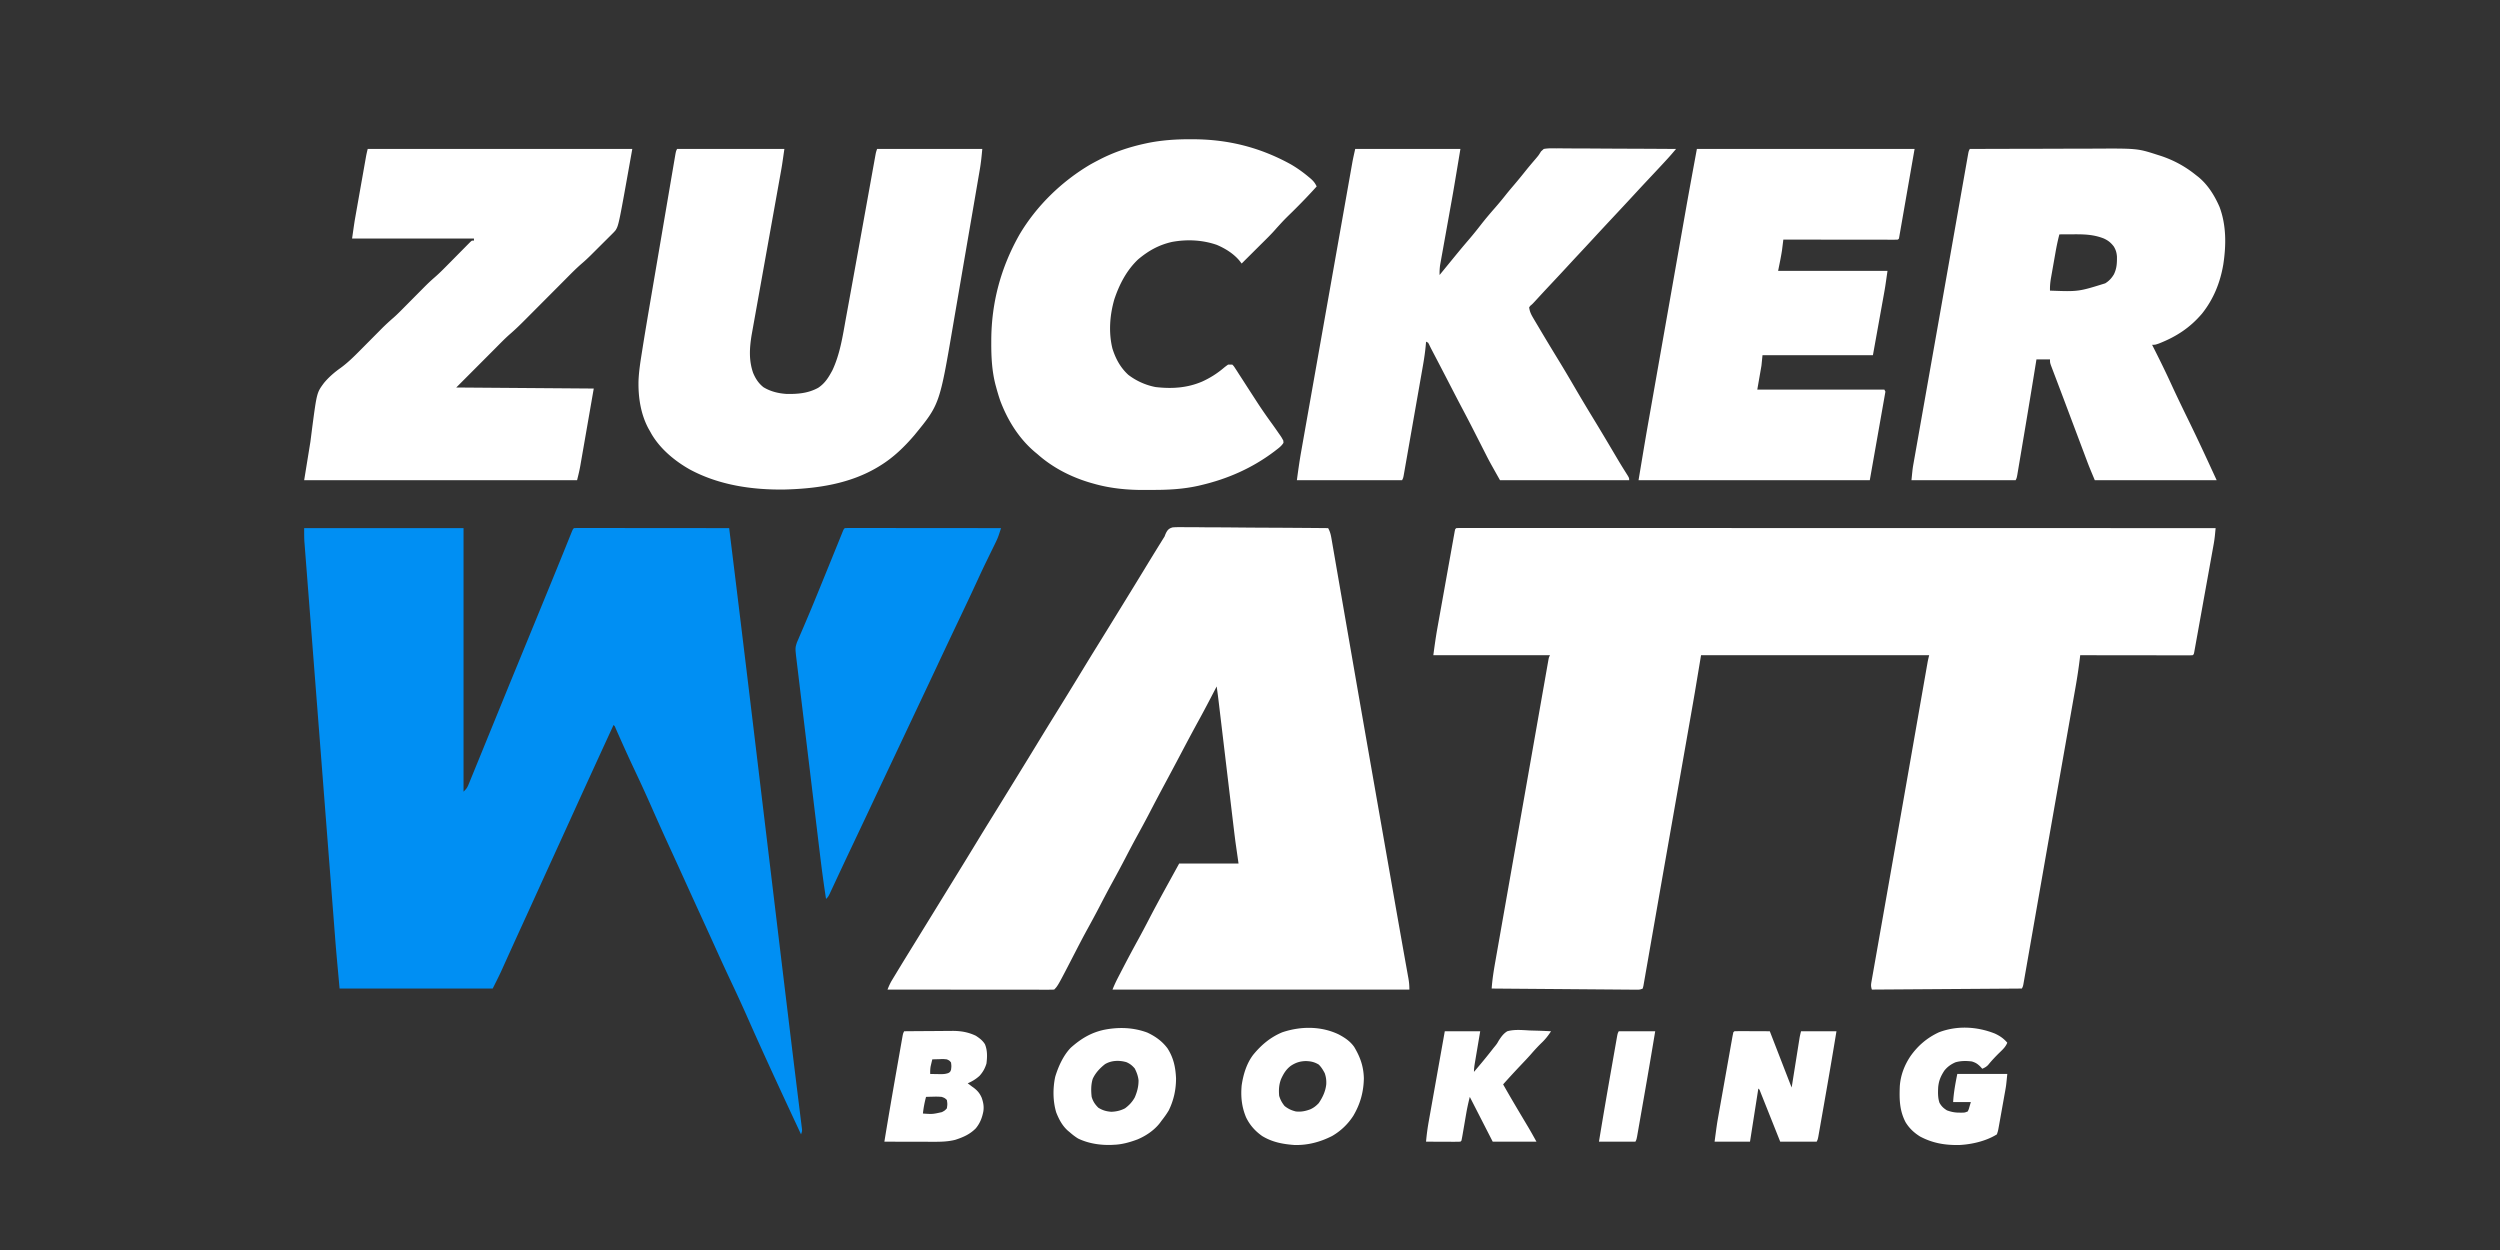 <?xml version="1.0" standalone="no"?>
<!DOCTYPE svg PUBLIC "-//W3C//DTD SVG 1.1//EN" "http://www.w3.org/Graphics/SVG/1.1/DTD/svg11.dtd">
<svg xmlns="http://www.w3.org/2000/svg" width="2400" height="1200" viewBox="0 0 2400 1200"><rect x="0" y="0" width="2400" height="1200" fill="#333333" stroke="none"/><path fill="#fff" d="M1398 507a79 79 0 0 1 4.799-.124l3.173-.007 3.536.008 3.733-.004q5.175-.003 10.352.005c3.742.003 7.484 0 11.226 0q9.854-.004 19.707.003 14.652.008 29.303.005 24.642-.001 49.285.008a164777 164777 0 0 0 67.28.012q54.571.004 109.144.019 53.027.014 106.055.02h3.3l99.648.013h3.104q102.677.016 205.355.042l-.473 4.815-.266 2.708a109 109 0 0 1-1.134 7.887l-.51 2.867-.55 3.032-.587 3.28a6344 6344 0 0 1-1.918 10.634l-1.333 7.416q-1.394 7.743-2.794 15.485-1.62 8.956-3.226 17.914-1.55 8.633-3.11 17.264l-1.32 7.341q-.918 5.107-1.845 10.213l-.551 3.086-.51 2.791-.44 2.438L2106 628l-1 1a61 61 0 0 1-4.22.12l-2.758.004-3.05-.01h-3.192c-3.501 0-7.002-.009-10.503-.016l-7.26-.005q-9.575-.006-19.15-.024-9.763-.014-19.525-.02-19.17-.016-38.342-.049l-.346 2.957c-1.14 9.548-2.588 19.009-4.27 28.478l-.777 4.43q-1.052 5.994-2.112 11.984-1.136 6.442-2.267 12.885-2.193 12.477-4.394 24.952-2.541 14.41-5.076 28.823l-2.564 14.573-.514 2.923-3.622 20.574a57584 57584 0 0 0-12.294 70.044l-4.434 25.333q-2.071 11.83-4.136 23.661-1.737 9.948-3.48 19.895-.633 3.61-1.262 7.221-.849 4.865-1.703 9.728l-.498 2.877-.46 2.599-.393 2.249C1942 947 1942 947 1941 949l-144 1c-1.134-3.402-.855-4.906-.239-8.399l.591-3.416.676-3.77.698-3.99c.64-3.66 1.29-7.32 1.94-10.98.699-3.938 1.389-7.878 2.08-11.818q1.796-10.23 3.606-20.458 2.612-14.773 5.21-29.548a76948 76948 0 0 1 6.38-36.243q6.737-38.199 13.42-76.41l2.364-13.509 6.36-36.35q2.355-13.461 4.714-26.922.975-5.558 1.946-11.115 1.05-6.01 2.106-12.02l.621-3.56.57-3.241.49-2.8c.413-2.167.932-4.312 1.467-6.451h-219l-6 36a4843 4843 0 0 1-3.44 19.821l-.897 5.11q-1.186 6.765-2.377 13.528l-2.55 14.528q-2.993 17.045-5.99 34.088l-2.238 12.73q-4.447 25.298-8.898 50.595a44006 44006 0 0 0-11.186 63.793q-2.129 12.205-4.27 24.407a8604 8604 0 0 0-3.122 17.917q-.92 5.296-1.856 10.59-.415 2.364-.82 4.73a968 968 0 0 1-1.092 6.22l-.6 3.443-.664 2.5c-2.672 1.336-4.676 1.106-7.67 1.082l-3.654-.021-4.03-.04q-2.114-.015-4.227-.028-5.749-.042-11.498-.094c-4.002-.034-8.005-.062-12.007-.092q-11.374-.085-22.748-.18-12.946-.107-25.893-.203-26.637-.203-53.273-.424c.606-8.702 1.96-17.206 3.487-25.788l.771-4.405q1.051-5.993 2.113-11.985c.758-4.29 1.51-8.581 2.264-12.872a32544 32544 0 0 1 4.4-24.983q2.548-14.437 5.086-28.875 4.145-23.556 8.3-47.111 5.296-30.04 10.572-60.083a103882 103882 0 0 1 6.25-35.542l.395-2.24q1.371-7.797 2.74-15.594 1.824-10.388 3.657-20.772l1.328-7.557q.895-5.099 1.796-10.195l.527-3.02.484-2.725.416-2.36C1487 631 1487 631 1488 629h-112c1.182-8.867 2.37-17.631 3.955-26.417l.558-3.135q.898-5.033 1.803-10.065l1.263-7.058q1.314-7.346 2.635-14.69 1.694-9.432 3.376-18.868 1.296-7.263 2.602-14.525.623-3.481 1.245-6.964.863-4.837 1.737-9.672l.518-2.921.48-2.642.414-2.306L1397 508z"/><path fill="#008ff3" d="M292 507h153v253c2.602-2.602 3.47-3.606 4.767-6.786l.96-2.316c.336-.835.672-1.67 1.02-2.53l1.099-2.677c1.204-2.936 2.398-5.876 3.591-8.816l2.543-6.21a8536 8536 0 0 0 6.68-16.374c2.155-5.293 4.318-10.583 6.48-15.873q5.043-12.342 10.075-24.688a14029 14029 0 0 1 13.035-31.855l.981-2.39 4.842-11.793a58970 58970 0 0 0 28.257-68.92c3.904-9.537 7.8-19.078 11.662-28.631l.933-2.307q2.146-5.301 4.28-10.607l1.486-3.676 1.288-3.198C550 508 550 508 551 507c1.924-.097 3.85-.122 5.777-.12l3.803-.004 4.211.01h4.405q5.996.001 11.993.013c4.173.006 8.347.006 12.52.008q11.863.005 23.725.021 13.501.016 27.003.022 27.782.016 55.563.05a56740 56740 0 0 1 22.16 181.996l.302 2.513q3.862 32.134 7.72 64.269a965477 965477 0 0 0 12.392 103.164 119972 119972 0 0 0 15.703 130.213c3.837 31.656 7.714 63.306 11.658 94.949C770 1086 770 1086 769 1089c-17.301-37.025-34.546-74.08-51.067-111.46-5-11.305-10.153-22.527-15.429-33.705a2126 2126 0 0 1-13.942-30.148l-.932-2.058-3.758-8.297C680.27 895.38 676.634 887.44 673 879.5a13012 13012 0 0 1-16.428-36.045 6177 6177 0 0 0-10.506-23.037l-4.004-8.73c-.33-.723-.662-1.446-1.004-2.19-5.471-11.942-10.814-23.938-16.122-35.953a1475 1475 0 0 0-15.552-33.945c-5.3-11.21-10.421-22.49-15.437-33.83l-1.533-3.454-1.345-3.048c-.874-2.186-.874-2.186-2.069-3.268-13.868 30.154-27.704 60.323-41.428 90.543a13297 13297 0 0 1-15.582 34.165q-7.267 15.886-14.49 31.792a13766 13766 0 0 1-17.498 38.364 5817 5817 0 0 0-10.135 22.257l-2.031 4.484q-1.898 4.192-3.79 8.387l-1.741 3.848-1.5 3.324C478.3 938.489 475.631 943.736 473 949H326c-3.449-37.938-3.449-37.938-4.538-52.093l-.391-5.016q-.523-6.704-1.04-13.406-.566-7.3-1.135-14.6-1.105-14.216-2.206-28.433l-1.792-23.105-.26-3.343-.522-6.725q-2.434-31.366-4.863-62.734-2.221-28.68-4.451-57.36-2.296-29.533-4.584-59.067-1.281-16.549-2.569-33.097-1.093-14.055-2.179-28.111-.553-7.166-1.112-14.331-.512-6.56-1.015-13.12-.183-2.37-.37-4.74-.252-3.228-.497-6.457l-.28-3.617c-.226-4.21-.196-8.43-.196-12.645"/><path fill="#fff" d="M1125.884 506.272c3.891-.261 7.741-.262 11.637-.18q2.247.002 4.495-.004c4.062-.002 8.122.045 12.184.1 4.247.05 8.494.056 12.74.065 8.04.025 16.079.09 24.118.17 9.154.09 18.307.134 27.46.174 18.828.084 37.655.225 56.482.403 1.78 3.162 2.514 6.024 3.13 9.591l.611 3.477.653 3.827q.353 2.035.71 4.072a3746 3746 0 0 1 1.537 8.887c.834 4.856 1.678 9.71 2.522 14.564a21528 21528 0 0 1 3.697 21.35q2.955 17.093 5.926 34.185l.51 2.94 5.3 30.509c8.403 48.424 16.893 96.832 25.388 145.24a260191 260191 0 0 1 9.44 53.817q1.371 7.813 2.74 15.627c4.75 27.1 4.75 27.1 9.553 54.19q.835 4.679 1.667 9.359 1.14 6.393 2.292 12.785l.96 5.379.43 2.358c.66 3.73.934 7.02.934 10.843h-285c1.54-3.85 3.16-7.388 5.055-11.059l.901-1.747q1.456-2.817 2.919-5.632l1.015-1.958a1242 1242 0 0 1 14.76-27.635c3.541-6.444 6.967-12.94 10.35-19.469 5.838-11.257 11.888-22.39 18-33.5l11-20h57l-3-21a1759 1759 0 0 1-1.885-15.308l-.5-4.172q-.661-5.547-1.319-11.093-.696-5.852-1.396-11.705-1.318-11.04-2.631-22.083a108386 108386 0 0 0-4.723-39.632q-.828-6.937-1.653-13.876l-1.026-8.614-.697-5.868c-.663-5.56-1.34-11.111-2.17-16.649l-.911 1.762c-5.473 10.571-10.98 21.118-16.714 31.55-5.557 10.117-10.962 20.311-16.352 30.518a4644 4644 0 0 1-15.898 29.857 2175 2175 0 0 0-14.779 28.015c-3.85 7.399-7.831 14.72-11.847 22.03-3.586 6.546-7.065 13.141-10.499 19.768-4.39 8.473-8.905 16.867-13.5 25.23-4.11 7.502-8.067 15.075-12.002 22.669-3.874 7.456-7.88 14.831-11.93 22.193-3.777 6.894-7.407 13.857-11.005 20.845-17.034 33.034-17.034 33.034-20.563 36.563-2.063.097-4.13.122-6.194.12l-1.983.003c-2.208.002-4.416-.004-6.624-.01l-4.73.001q-6.44-.001-12.879-.013c-4.482-.006-8.963-.006-13.445-.008q-12.74-.005-25.478-.021-14.499-.015-28.999-.022-29.834-.016-59.668-.05c1.236-3.147 2.509-6.054 4.258-8.95l1.37-2.277 1.497-2.46 1.59-2.633c6.349-10.48 12.786-20.906 19.22-31.333C883.296 896.9 886.648 891.45 890 886l4-6.5 2-3.25 8-13 3.996-6.493q5.034-8.183 10.074-16.362c6.4-10.387 12.784-20.781 19.118-31.208q7.337-12.07 14.784-24.074c6.351-10.24 12.66-20.505 18.97-30.77l6.14-9.968a5803 5803 0 0 0 19.106-31.188 3069 3069 0 0 1 14.78-24.068 5861 5861 0 0 0 28.22-45.932 3042 3042 0 0 1 14.784-24.074c6.351-10.24 12.66-20.505 18.97-30.77l6.14-9.968a5799 5799 0 0 0 19.106-31.188A3410 3410 0 0 1 1118 515l.734-1.96c1.699-3.804 3-5.72 7.15-6.768M1891 143q28.596-.106 57.194-.155 13.281-.022 26.562-.071 11.591-.046 23.182-.056 6.124-.004 12.247-.035c41.797-.218 41.797-.218 61.128 6.005l2.458.768c12.62 4.118 23.899 10.19 34.229 18.544l2.355 1.824c9.322 7.653 15.65 17.947 20.43 28.91 6.562 17.639 6.39 36.76 3.574 55.143-2.94 17.368-9.35 33.272-20.359 47.123-11.643 13.702-24.854 22.263-41.48 28.785C2069 331 2069 331 2066 331l.895 1.759c5.95 11.717 11.744 23.487 17.23 35.428 5.138 11.182 10.467 22.26 15.875 33.313 7.537 15.41 14.844 30.909 22 46.5l6 13h-117c-5.625-13.5-5.625-13.5-7.764-19.188l-.712-1.89q-1.141-3.03-2.278-6.063l-1.641-4.36q-2.153-5.72-4.301-11.444l-4.251-11.301q-2.523-6.702-5.039-13.407a5276 5276 0 0 0-7.655-20.309 7151 7151 0 0 1-3.39-8.953q-.803-2.115-1.61-4.23a1647 1647 0 0 1-2.206-5.819l-1.265-3.325C1968 348 1968 348 1968 345h-13l-.443 2.75a9627 9627 0 0 1-11.509 69.83q-1.1 6.526-2.192 13.054-.856 5.1-1.716 10.199-.407 2.413-.81 4.826-.556 3.317-1.118 6.633l-.639 3.793C1936 459 1936 459 1935 461h-100c1.125-11.25 1.125-11.25 2.008-16.25l.604-3.45.66-3.698.702-3.997q.96-5.45 1.927-10.898 1.04-5.875 2.075-11.752 2.022-11.463 4.051-22.924 2.355-13.311 4.705-26.622 3.159-17.89 6.322-35.777l.496-2.806.497-2.808q5.596-31.646 11.17-63.296 2.938-16.67 5.878-33.337 2.16-12.237 4.314-24.475 1.827-10.378 3.66-20.754.935-5.28 1.863-10.561 1.002-5.7 2.012-11.397l.593-3.388.544-3.059.468-2.653C1890 145 1890 145 1891 143m86 82c-1.5 5.743-2.702 11.475-3.727 17.32l-.462 2.613q-.478 2.715-.953 5.43c-.483 2.762-.975 5.522-1.467 8.282l-.93 5.3-.445 2.482c-.733 4.248-1.178 8.242-1.016 12.573 27.304 1.005 27.304 1.005 53-7 3.63-2.232 6.116-4.922 8.313-8.562 2.833-5.772 3.029-10.77 2.964-17.172-.32-3.776-1.074-6.403-3.03-9.625-2.869-3.776-5.568-5.89-9.833-7.797-9.925-3.807-18.808-3.978-29.351-3.906l-3.807.013q-4.627.018-9.256.049M1301 143h101c-6.856 41.136-6.856 41.136-9.227 54.253q-.672 3.724-1.337 7.45a15075 15075 0 0 1-3.784 21.07q-1.184 6.567-2.355 13.137-.441 2.463-.888 4.925-.615 3.4-1.22 6.803l-.698 3.884c-.454 3.218-.586 6.234-.491 9.478l1.477-1.809c19.279-23.59 19.279-23.59 27.21-32.878 3.68-4.31 7.217-8.709 10.688-13.188 4.475-5.772 9.183-11.303 13.995-16.796a322 322 0 0 0 10.607-12.806c2.451-3.057 4.982-6.04 7.523-9.023a506 506 0 0 0 11.39-13.887c3.02-3.741 6.134-7.402 9.255-11.06 2.904-3.407 2.904-3.407 5.255-7.204L1482 143c4.027-.758 8.026-.63 12.112-.568l3.756-.002c3.395.003 6.788.028 10.183.063 3.548.031 7.097.034 10.646.04 6.718.016 13.436.057 20.155.107 7.649.056 15.298.083 22.948.108 15.733.053 31.467.14 47.2.252l-2.832 3.315-1.593 1.864c-2.282 2.638-4.64 5.204-7.013 7.758l-1.535 1.659c-4.797 5.173-9.626 10.316-14.456 15.458a1791 1791 0 0 0-11.633 12.508c-7.203 7.823-14.468 15.586-21.729 23.354a4007 4007 0 0 0-19.67 21.17 2838 2838 0 0 1-13.33 14.33q-5.594 5.99-11.147 12.022c-5.122 5.562-10.291 11.08-15.469 16.592q-6.954 7.41-13.825 14.898c-3.67 3.992-3.67 3.992-5.659 5.615L1468 295c.435 4.223 2.074 7.228 4.219 10.848l.998 1.697c1.087 1.843 2.185 3.68 3.283 5.517l2.31 3.905c5.858 9.884 11.825 19.701 17.811 29.508 5.054 8.288 9.99 16.639 14.879 25.025a1737 1737 0 0 0 17.919 30.022c6.756 11.072 13.39 22.214 19.987 33.382l2.254 3.81 1.092 1.849a465 465 0 0 0 5.583 9.195l1.133 1.816c1.027 1.642 2.062 3.28 3.096 4.916C1564 459 1564 459 1564 461h-124c-10.329-18.362-10.329-18.362-14.121-25.863l-1.302-2.553q-2.01-3.945-4.014-7.897a12306 12306 0 0 0-5.31-10.425l-1.318-2.589c-3.81-7.46-7.707-14.874-11.62-22.281-3.27-6.194-6.48-12.417-9.69-18.642l-3.848-7.45-.957-1.852a5094 5094 0 0 0-11.14-21.392l-1.387-2.654-1.202-2.297a103 103 0 0 1-2.11-4.318L1371 329l-2-1-.148 1.976c-.586 7.168-1.624 14.178-2.877 21.257l-.617 3.542a6551 6551 0 0 1-2.014 11.479l-1.401 8.01q-1.464 8.362-2.936 16.726-1.7 9.67-3.39 19.34-1.628 9.324-3.265 18.647-.695 3.962-1.388 7.924a7869 7869 0 0 1-1.939 11.03c-.19 1.099-.382 2.196-.579 3.327l-.535 3.02-.463 2.633C1347 459 1347 459 1346 461h-101c1.248-9.362 2.545-18.62 4.201-27.905l.645-3.657q.874-4.952 1.753-9.903.951-5.367 1.898-10.736 1.852-10.485 3.71-20.968 2.167-12.225 4.328-24.45 3.857-21.815 7.723-43.629 3.746-21.142 7.484-42.287 4.079-23.066 8.161-46.133l.437-2.465 3.88-21.926q1.833-10.374 3.673-20.746.938-5.287 1.872-10.576 1.015-5.738 2.034-11.476l.591-3.356.557-3.13.473-2.671c.78-4.012 1.693-7.997 2.58-11.986M650 143h103c-2.25 15.75-2.25 15.75-3.373 22.008l-.374 2.098q-.606 3.39-1.218 6.778l-.883 4.933q-.942 5.265-1.889 10.532-1.496 8.333-2.988 16.67-2.896 16.176-5.799 32.353-3.7 20.624-7.392 41.247-1.482 8.28-2.97 16.557-.924 5.15-1.845 10.3l-.855 4.76q-.587 3.258-1.168 6.518l-.66 3.677c-2.054 12.51-2.825 24.414 1.414 36.569 2.307 5.493 5.2 10.009 9.91 13.719 6.825 4.184 14.58 6.012 22.5 6.484 10.687.137 20.51-.678 30.028-5.89 6.543-4.324 9.952-9.953 13.625-16.75 7.403-15.702 9.932-32.996 12.992-49.938q.712-3.887 1.426-7.774c1.262-6.877 2.51-13.757 3.756-20.638q1.136-6.27 2.277-12.542c3.82-21.007 7.611-42.019 11.397-63.032q2.124-11.794 4.255-23.59.905-5.007 1.805-10.015.987-5.487 1.979-10.971l.588-3.286.543-2.992.467-2.597C841 146 841 146 842 143h101c-.606 6.668-1.229 13.096-2.37 19.654l-.411 2.419q-.675 3.956-1.358 7.91l-.977 5.721q-1.321 7.734-2.653 15.467-.835 4.848-1.666 9.696-2.912 16.962-5.837 33.922a20298 20298 0 0 0-5.397 31.459q-2.32 13.567-4.66 27.13a7385 7385 0 0 0-2.77 16.149c-12.9 75.707-12.9 75.707-36.983 105.118-9.643 11.3-20.227 21.564-32.918 29.355l-1.875 1.158c-27.04 16.308-58.416 20.913-89.445 21.768-31.492.53-63.77-4.211-91.73-19.385-14.36-8.162-28.063-19.555-36.497-33.904L624 414l-1.39-2.418c-7.532-13.905-9.977-30.183-9.636-45.863.34-9.01 1.73-17.878 3.146-26.77l.326-2.063c2.877-18.227 5.983-36.415 9.086-54.604l1.969-11.561q2.316-13.61 4.639-27.22 2.391-14.019 4.773-28.038a44520 44520 0 0 1 4.125-24.226q1.23-7.204 2.453-14.41 1.144-6.73 2.295-13.46.423-2.47.84-4.941.571-3.36 1.148-6.72l.648-3.8C649 145 649 145 650 143M353 143h254c-13 73-13 73-16 78-1.408 1.655-1.408 1.655-2.876 3.119l-1.68 1.69-1.8 1.777-1.88 1.879a1551 1551 0 0 1-3.941 3.918 1814 1814 0 0 0-5.958 5.937l-3.845 3.828-1.77 1.766c-2.868 2.836-5.78 5.564-8.85 8.18-5.583 4.837-10.726 10.121-15.928 15.359a3873 3873 0 0 1-5.755 5.779q-6.111 6.13-12.217 12.268-7.082 7.12-14.174 14.23a4722 4722 0 0 0-5.63 5.661c-5.092 5.114-10.178 10.132-15.675 14.815-4.709 4.18-9.082 8.734-13.521 13.196l-2.895 2.898Q467.3 342.615 462 347.937L438 372l132 1-6.875 39.5-2.16 12.436-1.293 7.408-.855 4.919q-.649 3.742-1.305 7.485l-.375 2.184c-.842 4.779-1.954 9.334-3.137 14.068H292l6-37 1.746-13.742c4.42-33.32 4.42-33.32 11.193-42.526 4.692-5.672 10.167-10.382 16.184-14.62 6.849-5.029 12.855-10.954 18.815-16.987l2.195-2.207q3.436-3.455 6.867-6.918 4.528-4.567 9.063-9.125l2.052-2.078c3.836-3.855 7.788-7.49 11.905-11.041 3.376-2.994 6.53-6.203 9.699-9.412l2.128-2.14q3.33-3.349 6.653-6.704 4.387-4.425 8.781-8.844l1.986-2.011c3.153-3.169 6.349-6.223 9.733-9.143 4.104-3.542 7.913-7.321 11.71-11.186l4.27-4.306q3.322-3.36 6.637-6.723 3.23-3.272 6.469-6.533l2.014-2.055 1.862-1.873 1.636-1.658L453 231h2v-2H338c2.25-15.752 2.25-15.752 3.313-21.768l.35-1.997q.559-3.168 1.122-6.337l.792-4.485q.82-4.651 1.646-9.302 1.056-5.955 2.105-11.91a15125 15125 0 0 1 2.405-13.613q.54-3.057 1.084-6.114l.62-3.506c.444-2.338.986-4.659 1.563-6.968M1629 143h209l-15 86-1 1a63 63 0 0 1-4.296.12l-2.81.004-3.105-.01h-3.252c-3.566 0-7.131-.009-10.697-.016l-7.395-.005q-9.753-.006-19.505-.024c-6.63-.011-13.258-.015-19.887-.02q-19.527-.016-39.053-.049l-.332 2.754-.48 3.809-.458 3.69c-1.018 6.621-2.416 13.179-3.73 19.747h105c-2.25 15.75-2.25 15.75-3.329 21.74l-.36 2.017q-.563 3.134-1.131 6.266l-.71 3.949q-1.295 7.201-2.595 14.403L1798 341h-106l-1 10-4 23h122l1 2-15 85h-222c6.9-41.404 6.9-41.404 10.517-61.882l1.24-7.043q1.65-9.373 3.304-18.744l2.08-11.8.353-2.003.71-4.036q3.303-18.744 6.61-37.488 2.81-15.933 5.616-31.867a188925 188925 0 0 1 7.296-41.401l.351-1.995q1.202-6.817 2.403-13.636 1.63-9.252 3.263-18.504.589-3.337 1.176-6.676c3.578-20.33 7.341-40.622 11.081-60.925M1143.125 133.688l2.446.005c33.764.128 64.35 7.875 93.867 24.21 5.973 3.51 11.44 7.415 16.75 11.847l1.676 1.394c2.814 2.427 4.606 4.494 6.136 7.856-7.51 8.34-15.263 16.368-23.25 24.25-7.825 7.631-7.825 7.631-15.195 15.691-5.045 5.908-10.67 11.278-16.18 16.746l-3.39 3.377a6113 6113 0 0 1-6.234 6.2A3217 3217 0 0 0 1192 253l-2.375-3.062c-5.791-6.714-13.416-11.415-21.527-14.872-13.889-4.78-28.58-5.449-42.973-2.816-12.71 2.898-22.445 8.354-32.414 16.656-11.104 10.441-18.189 24.17-22.961 38.469-4.378 15.177-5.607 31.725-1.844 47.145 3.09 9.832 7.611 18.27 15.235 25.293a62.7 62.7 0 0 0 26.125 11.75c15.556 1.822 30.353.936 44.82-5.258 7.634-3.492 14.351-7.72 20.755-13.155 1.334-1.116 2.743-2.14 4.159-3.15h4c1.515 1.576 1.515 1.576 2.958 3.817l1.66 2.532 1.765 2.784 1.861 2.859c1.974 3.036 3.928 6.084 5.881 9.133q3.841 5.945 7.695 11.883l1.884 2.911c4.885 7.525 10.005 14.839 15.296 22.081a508 508 0 0 1 5.688 8.125l1.333 1.875c1.24 1.82 1.24 1.82 2.979 5l.14 2.113c-1.794 2.968-4.356 4.882-7.078 6.95l-1.875 1.442c-21.147 15.916-44.572 26.229-70.25 32.245l-2.535.602c-14.537 3.232-29.06 4-43.902 3.964-2.734-.003-5.466.02-8.2.045-16.422.06-32.783-1.54-48.612-6.111l-2.755-.778C1028.243 458 1010.576 448.962 996 436l-2.473-2.04c-15.351-12.99-26.098-30.303-33.183-48.98-1.545-4.442-2.86-8.942-4.094-13.48l-.603-2.189c-3.39-13.205-4.057-26.507-4.022-40.061l.002-2.431c.112-36.41 9.18-69.997 27.086-101.646 16.39-27.684 40.665-51.186 68.287-67.423a326 326 0 0 1 7-3.75l1.95-1.015c13.957-7.15 28.424-11.929 43.737-15.235l2.117-.458c13.752-2.774 27.334-3.67 41.321-3.605"/><path fill="#008ff3" d="M811 507c1.936-.097 3.876-.122 5.815-.12l3.829-.004 4.24.01h4.433q6.038.001 12.074.013c4.201.006 8.403.006 12.604.008q11.942.005 23.884.021 13.593.016 27.185.022 27.967.016 55.936.05-.703 2.15-1.411 4.298l-.794 2.417c-1.028 2.954-2.31 5.72-3.693 8.523l-1.68 3.437-.886 1.791c-1.591 3.224-3.162 6.458-4.735 9.69l-.976 2.004c-3.086 6.347-6.06 12.743-9.013 19.153-5.296 11.475-10.693 22.9-16.125 34.312a8566 8566 0 0 0-21.73 45.96l-.979 2.084c-3.795 8.073-7.605 16.14-11.415 24.206l-1.069 2.262-5.353 11.33-6.395 13.54-1.062 2.25-14.897 31.544-5.35 11.324-1.068 2.262a21703 21703 0 0 0-16.292 34.583c-6.084 12.939-12.2 25.862-18.33 38.779a4316 4316 0 0 0-11.372 24.142l-2.23 4.77q-2.105 4.5-4.196 9.007l-1.886 4.035-1.653 3.552C795 861 795 861 793 863c-2.173-13.968-4.044-27.952-5.727-41.988l-.77-6.358a21285 21285 0 0 1-2.057-17.068q-.86-7.148-1.723-14.294a76645 76645 0 0 1-4.058-33.701 52420 52420 0 0 0-4.187-34.728 51828 51828 0 0 1-3.605-29.907q-1.071-8.913-2.15-17.825-1.01-8.361-2.011-16.722-.368-3.066-.74-6.13-.509-4.185-1.005-8.372c-.1-.806-.198-1.612-.3-2.443-1.337-11.362-1.337-11.362.393-16.786.5-1.16 1.002-2.32 1.518-3.514l.844-1.987a631 631 0 0 1 1.845-4.29c1.362-3.135 2.696-6.283 4.031-9.431q1.092-2.574 2.188-5.147c4.26-10.018 8.364-20.1 12.467-30.183a12759 12759 0 0 1 3.88-9.522 12219 12219 0 0 0 12.426-30.578q1.383-3.414 2.76-6.83l1.18-2.915.995-2.467C810 508 810 508 811 507"/><path fill="#fff" d="M1665 990c2.52-.088 5.014-.115 7.535-.098l2.283.005c2.415.005 4.83.018 7.245.03q2.45.008 4.9.014 6.019.017 12.037.049l.708 1.827 13.94 35.966 1.229 3.17 1.152 2.971c.333.86.666 1.72 1.01 2.604A858 858 0 0 0 1720 1044l.297-1.871q1.53-9.636 3.066-19.272l1.144-7.193q.821-5.168 1.645-10.336l.515-3.252.485-3.032.424-2.665c.382-2.145.896-4.265 1.424-6.379h34c-3.81 23.288-7.813 46.539-11.9 69.78q-.62 3.526-1.237 7.054-.985 5.623-1.978 11.244-.371 2.106-.74 4.214-.51 2.906-1.025 5.81l-.585 3.318C1745 1094 1745 1094 1744 1096h-35l-4.34-10.902-4.15-10.405-2.89-7.255a9810 9810 0 0 0-4.147-10.403l-1.31-3.298-1.214-3.034-1.07-2.685c-.714-1.975-.714-1.975-1.879-3.018l-8 51h-34c2.299-17.24 2.299-17.24 3.68-24.949l.469-2.662q.752-4.254 1.511-8.506l1.06-5.982q1.104-6.216 2.212-12.43 1.422-7.98 2.831-15.962 1.09-6.152 2.185-12.302.524-2.946 1.044-5.892.725-4.09 1.457-8.178l.433-2.468c.343-1.895.726-3.783 1.118-5.669zM1101.371 991.254c7.728 3.613 14.275 8.26 19.41 15.129 5.82 9.099 7.708 18.031 8.215 28.75.011 10.969-2.181 20.996-6.996 30.867-2.104 3.54-4.446 6.773-7 10l-1.512 2.078c-5.503 7.042-13.334 12.333-21.546 15.788-7.388 2.752-15.024 4.916-22.942 5.134l-2.047.117c-10.837.356-22.157-1.375-31.953-6.117-2.903-1.77-5.448-3.758-8-6l-1.836-1.52c-5.392-4.838-8.498-10.801-11.164-17.48-3.271-10.737-3.336-23.279-1-34.25 2.936-9.75 7.799-20.6 14.973-27.953 9.692-8.59 19.252-14.454 31.958-17.203 13.973-2.743 28.01-2.335 41.44 2.66m-40.492 30.289c-4.905 3.803-9.305 8.504-11.879 14.207-1.712 5.595-1.648 11.483-1 17.25 1.277 4.347 3.186 7.186 6.375 10.375 4.161 2.576 7.555 3.537 12.438 3.938 4.755-.173 8.949-1.116 13.187-3.313 3.95-2.915 6.96-6.131 9.352-10.43 2.31-5.337 3.743-10.73 3.648-16.57-.498-4.177-1.746-7.492-3.625-11.25-2.514-2.911-4.481-4.506-7.969-6.055-6.809-1.967-14.344-1.805-20.527 1.848M1285.438 993.188c5.864 3.182 10.643 6.359 14.562 11.812 5.866 9.866 9.004 18.659 9.313 30.188-.25 13.194-3.43 24.606-10.104 35.93-5.174 8.053-12.06 14.607-20.338 19.421-11.46 5.831-23.536 9.053-36.476 8.645-11.132-.854-21.011-2.713-30.672-8.563-6.789-4.782-11.952-10.556-15.535-18.059-4.152-9.997-5.174-19.804-4.188-30.562 1.516-10.428 4.723-21.154 11.217-29.58 7.772-9.418 16.437-16.71 27.783-21.42 17.684-5.944 37.45-6.086 54.438 2.188m-46.243 29.996c-4.532 3.433-6.849 7.345-9.25 12.449-2.17 5.434-2.438 10.556-1.945 16.367 1.233 3.958 2.616 6.517 5.188 9.75 3.435 2.749 6.557 4.196 10.812 5.25 5.036.55 9.166-.305 13.863-2.035 3.37-1.522 5.58-3.292 8.137-5.965 3.783-5.59 6.54-11.4 7.219-18.187.16-3.955-.203-6.764-1.469-10.563-1.72-3.195-3.184-5.684-5.75-8.25-4.26-2.52-7.56-3.22-12.5-3.375-5.605.184-9.583 1.462-14.305 4.559M1915.043 992.203c4.852 2.265 8.472 4.731 11.957 8.797-1.59 3.932-4.163 6.33-7.187 9.25-3.998 3.892-7.753 7.856-11.278 12.191-1.702 1.728-3.322 2.598-5.535 3.559l-2.187-2.375c-2.778-2.592-4.27-3.497-7.813-4.625-5.379-.67-10.633-.695-15.86.84-4.369 1.966-7.568 4.232-10.578 7.972-3.458 5.301-5.328 9.667-5.914 15.97-.247 5.079-.379 10.053 1.266 14.925 1.972 3.428 3.786 5.103 7.149 7.23 4.15 1.502 7.572 2.201 12 2.188l2.597.008c2.496-.04 2.496-.04 5.34-1.133 1.023-2.097 1.023-2.097 1.688-4.562L1892 1058h-17c.58-9.397 2.119-17.593 4-27h48c-1.125 11.252-1.125 11.252-1.832 15.219l-.475 2.698-.505 2.798-.527 2.962a3556 3556 0 0 1-1.1 6.139 4057 4057 0 0 0-1.678 9.413l-1.07 5.986-.506 2.84-.475 2.632-.415 2.311C1918 1086 1918 1086 1917 1089c-10.39 6.436-23.828 9.575-35.91 10.203-13.671.26-25.693-1.67-37.887-8.191-5.76-3.618-10.19-7.775-13.789-13.563-5.936-11.305-6.094-22.143-5.61-34.642.73-10.476 4.386-20.104 10.196-28.807 7.152-10.155 16.004-17.72 27.3-22.969 17.45-6.666 36.56-5.622 53.743 1.172M868 990q11.688-.113 23.376-.165 3.972-.022 7.944-.061c3.818-.037 7.635-.054 11.453-.067 1.174-.015 2.347-.03 3.556-.047 8.17-.002 15.067 1.166 22.476 4.664 3.52 2.319 6.538 4.54 8.758 8.176 2.44 5.897 2.235 12.27 1.437 18.5-1.4 4.62-3.425 8.275-6.68 11.84-3.43 3.118-7.061 5.29-11.32 7.16l1.563 1.125L933 1043l1.684 1.184c3.702 2.81 5.9 5.397 7.754 9.691 1.57 4.533 2.291 8.371 1.562 13.125-1.198 6.177-3.202 11.305-7.219 16.188-5.664 5.763-12.183 8.608-19.789 11.05-7.788 1.983-15.363 1.893-23.363 1.86l-3.871-.005q-5.062-.007-10.125-.024-5.179-.014-10.358-.02-10.137-.017-20.275-.049c3.802-23.289 7.813-46.54 11.9-69.78q.62-3.526 1.237-7.054.985-5.623 1.978-11.244.371-2.106.74-4.214.51-2.906 1.025-5.81l.585-3.318C867 992 867 992 868 990m27 27q-.509 2.091-1 4.188l-.562 2.355c-.452 2.537-.511 4.886-.438 7.457q3.625.08 7.25.125l2.066.05c2.911.029 5.356-.056 8.106-1.058 1.738-1.044 1.738-1.044 2.578-3.117.417-3.458.417-3.458 0-7-1.535-1.869-1.535-1.869-4-3-3.507-.363-3.507-.363-7.25-.187l-3.828.082zm-6 36c-1.433 5.351-2.41 10.492-3 16 9.304.638 9.304.638 18.25-1.375 2.78-1.488 2.78-1.488 4.75-3.625.575-4.083.575-4.083 0-8-2.035-1.916-2.035-1.916-5-3-2.696-.21-5.135-.287-7.812-.187l-2.1.04c-1.696.036-3.392.09-5.088.147M1387 990h34l-1.312 7.77-1.251 7.446q-.436 2.588-.874 5.177-.628 3.72-1.25 7.439l-.398 2.34c-.497 2.98-.915 5.8-.915 8.828 6.527-7.6 12.879-15.295 19.004-23.223l1.401-1.687c1.734-2.185 1.734-2.185 3.4-5.169 2.388-3.618 4.448-6.657 8.195-8.921 6.984-1.94 14.473-1.13 21.625-.75q2.967.09 5.934.164c4.818.132 9.627.338 14.441.586-2.662 4.084-5.294 7.495-8.812 10.875-3.65 3.516-7.008 7.175-10.32 11.001-3.155 3.587-6.454 7.036-9.743 10.499-5.8 6.131-11.521 12.314-17.125 18.625 6.17 10.895 12.527 21.669 18.945 32.418l3.692 6.195 1.105 1.848c2.857 4.797 5.542 9.65 8.258 14.539h-42l-22-43c-1.354 5.415-2.55 10.7-3.473 16.184l-.787 4.556-1.21 7.098q-.592 3.455-1.19 6.908l-.363 2.162A179 179 0 0 1 1403 1095l-1 1a168 168 0 0 1-7.316.098l-2.216-.005c-2.343-.005-4.687-.018-7.03-.03l-4.756-.014q-5.841-.017-11.682-.049a219 219 0 0 1 2.674-19.948l.503-2.842q.815-4.594 1.64-9.187l1.139-6.414q1.492-8.4 2.993-16.798 1.532-8.587 3.057-17.174 2.992-16.82 5.994-33.637M1554 990h35a6426 6426 0 0 1-10.876 63.77q-1.113 6.337-2.216 12.675-.861 4.937-1.73 9.872l-.818 4.684a2851 2851 0 0 1-1.132 6.455l-.648 3.696C1571 1094 1571 1094 1570 1096h-35c3.81-23.288 7.813-46.539 11.9-69.78q.62-3.526 1.237-7.054.985-5.623 1.978-11.244.371-2.106.74-4.214.51-2.906 1.025-5.81l.585-3.318C1553 992 1553 992 1554 990"/></svg>
